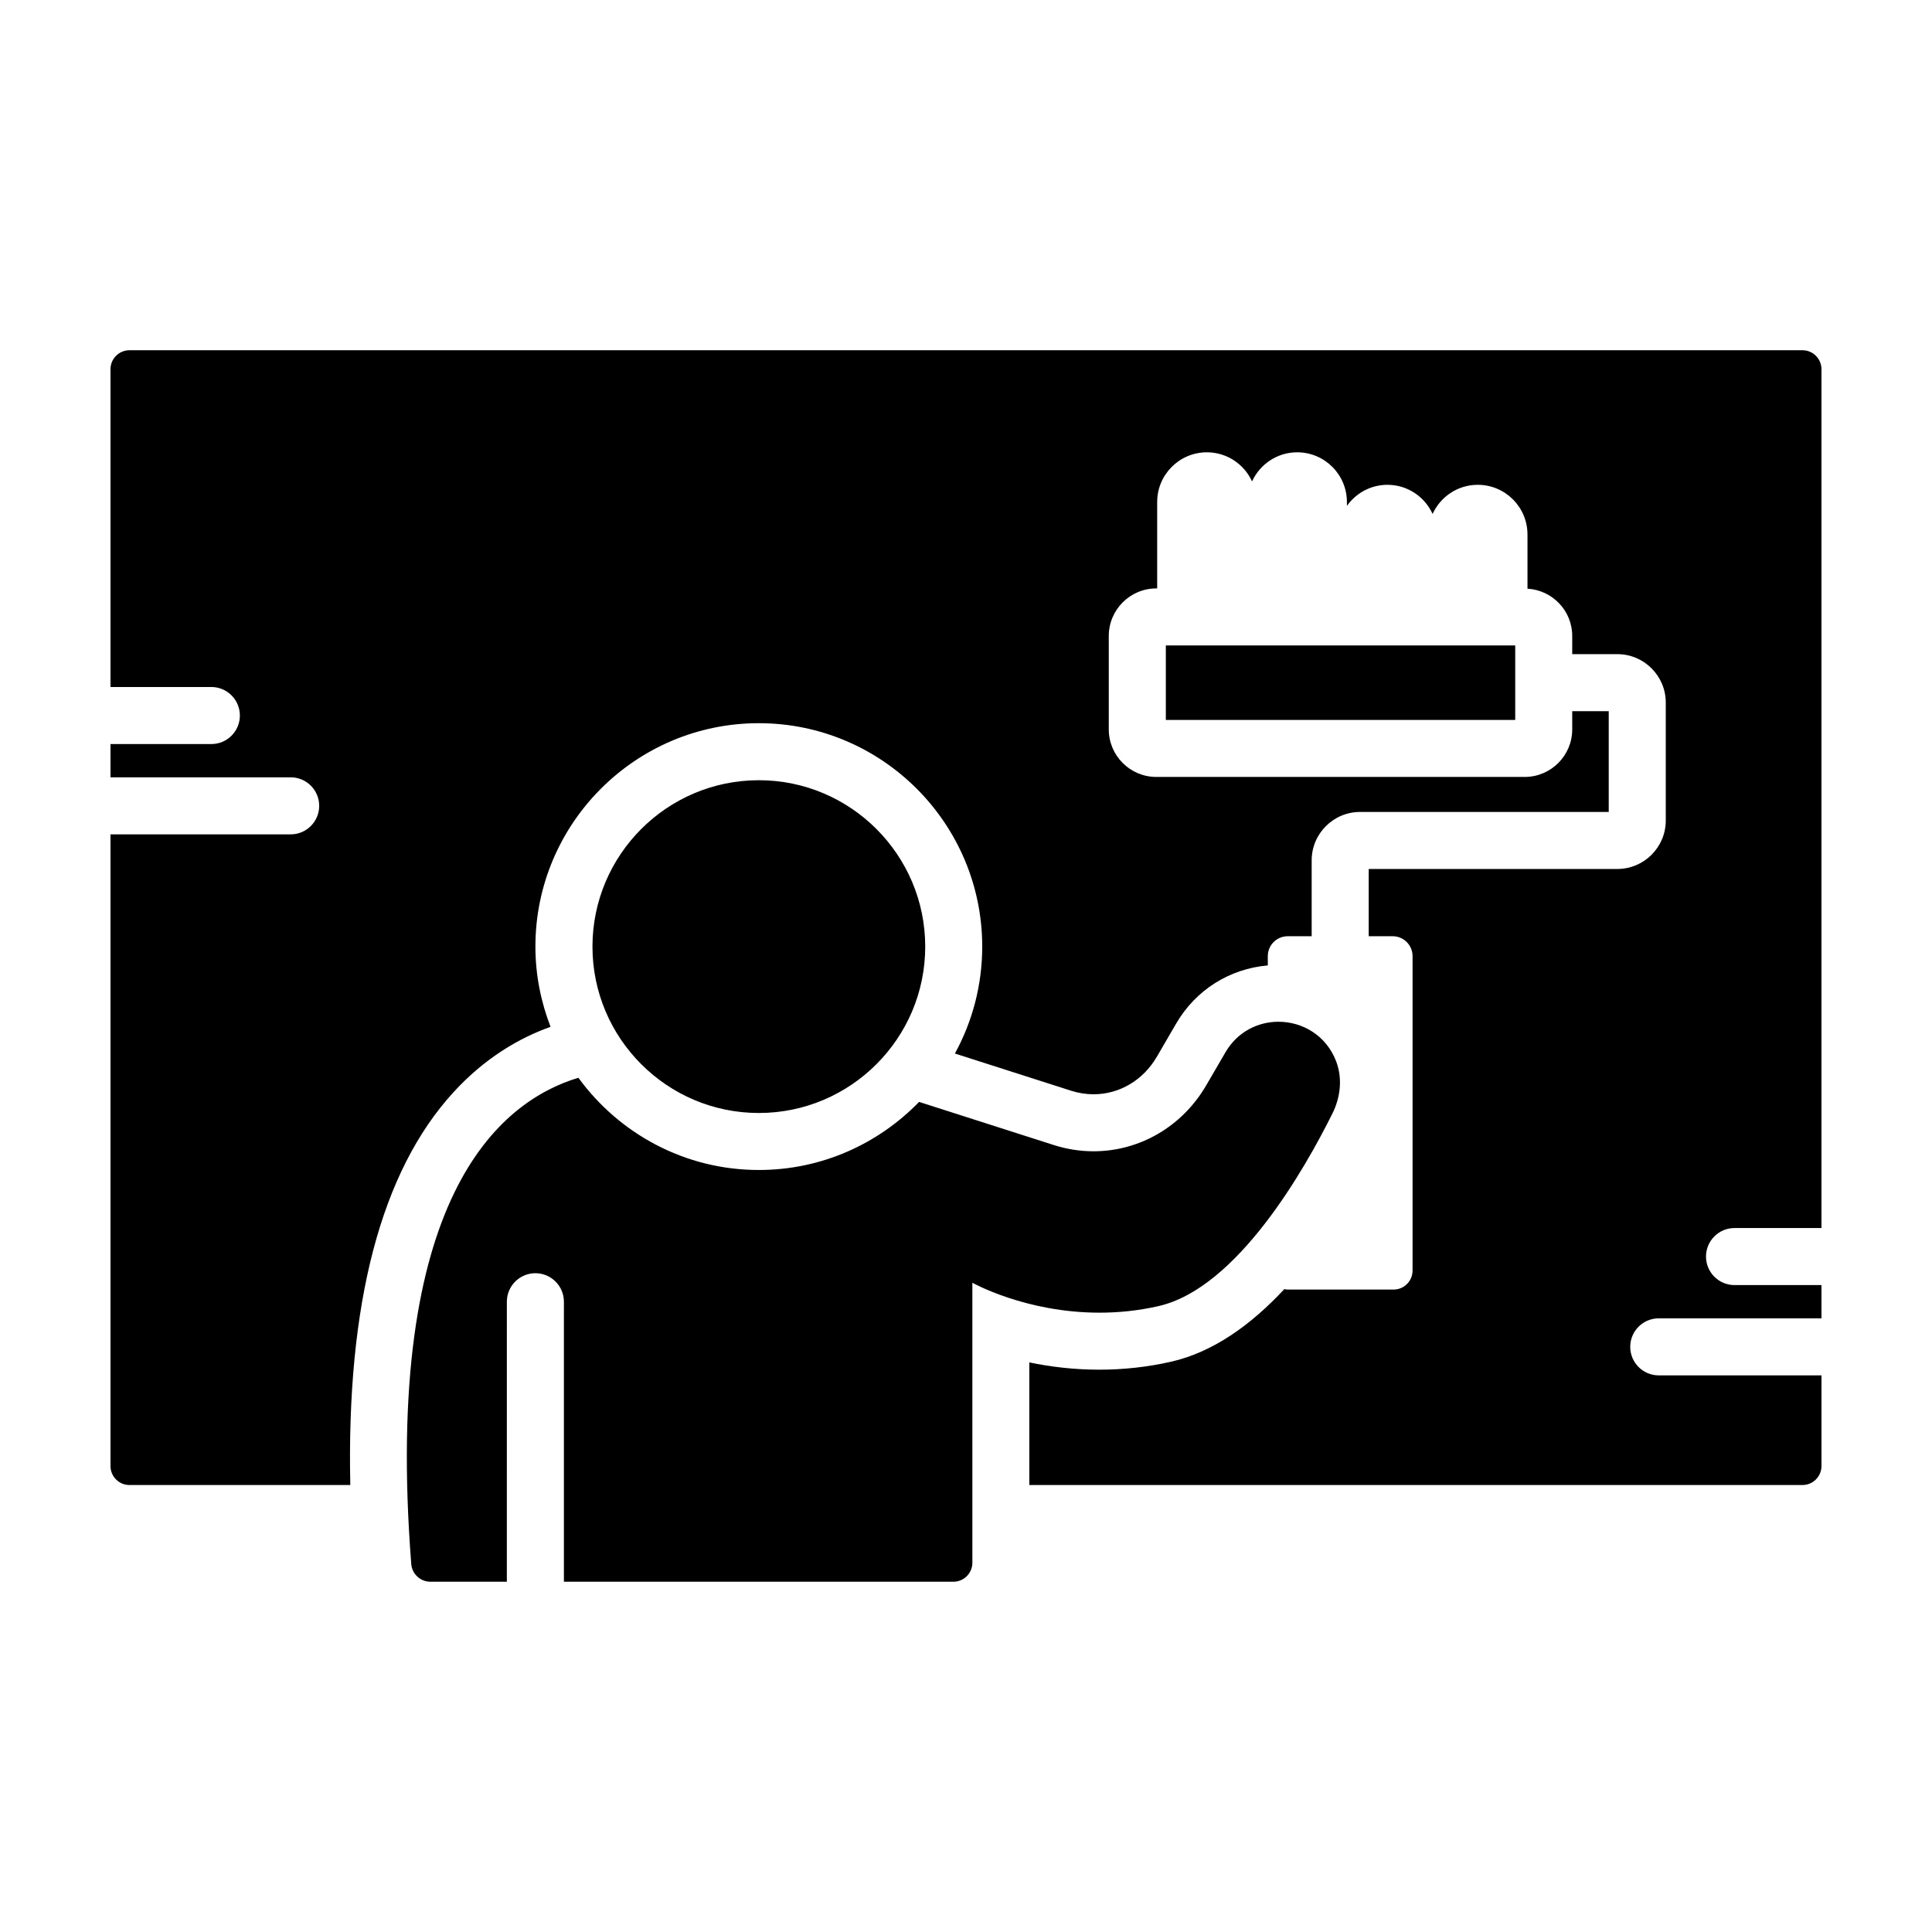 <?xml version="1.0" encoding="UTF-8"?>
<!-- Uploaded to: SVG Repo, www.svgrepo.com, Generator: SVG Repo Mixer Tools -->
<svg fill="#000000" width="800px" height="800px" version="1.1" viewBox="144 144 512 512" xmlns="http://www.w3.org/2000/svg">
 <path d="m301.01 394.86c0-24.312 19.777-44.094 44.09-44.094s44.094 19.781 44.094 44.094c0 24.316-19.781 44.094-44.094 44.094s-44.09-19.781-44.09-44.094zm149.96 95.281c20.984-4.738 38.945-36.562 46.168-51.121 2.125-4.285 2.66-9.297 0.953-13.766-2.633-6.883-8.941-10.48-15.277-10.48-5.43 0-10.879 2.641-14.066 8.113l-5.07 8.711c-6.461 11.109-17.844 17.504-29.879 17.504-3.457 0-6.965-0.527-10.426-1.621l-35.805-11.465c-10.77 11.105-25.812 18.043-42.469 18.043-19.652 0-37.047-9.66-47.82-24.441-20.969 6.309-51.867 31.789-44.293 128.87 0.203 2.621 2.418 4.684 5.043 4.684h20.289l0.004-74.199c0-4.172 3.383-7.559 7.559-7.559 4.176 0 7.559 3.387 7.559 7.559v74.203h103.21c2.781 0 5.039-2.254 5.039-5.039l-0.004-74.203s14.055 7.938 33.688 7.938c4.898 0 10.141-0.492 15.602-1.727zm152.7-20.695h23.039v-227.59c0-2.781-2.254-5.039-5.039-5.039h-443.35c-2.781 0-5.039 2.254-5.039 5.039v84.207h26.73c4.176 0 7.559 3.383 7.559 7.559s-3.383 7.559-7.559 7.559l-26.73-0.004v8.82h47.75c4.176 0 7.559 3.383 7.559 7.559 0 4.176-3.383 7.559-7.559 7.559l-47.75-0.004v167.4c0 2.781 2.254 5.039 5.039 5.039h58.512c-1.031-48.09 8.102-83.062 27.324-104.07 8.402-9.18 17.496-14.418 25.746-17.363-2.555-6.609-4.012-13.758-4.012-21.258 0-32.648 26.559-59.207 59.203-59.207 32.648 0 59.207 26.562 59.207 59.207 0 10.258-2.629 19.914-7.238 28.336l30.859 9.879c1.93 0.609 3.906 0.918 5.871 0.918 6.891 0 13.176-3.734 16.816-9.992l5.066-8.711c5.211-8.961 14.168-14.555 24.309-15.445v-2.461c0-2.91 2.359-5.273 5.273-5.273h6.352v-20.109c0-7.074 5.758-12.828 12.828-12.828h65.895v-26.699h-9.676v4.828c0 6.945-5.648 12.594-12.594 12.594h-97.629c-6.945 0-12.594-5.652-12.594-12.594v-24.773c0-6.945 5.648-12.594 12.594-12.594h0.234v-22.891c0-7.281 5.902-13.18 13.18-13.18 5.32 0 9.879 3.172 11.961 7.711 2.082-4.539 6.641-7.711 11.961-7.711 7.281 0 13.18 5.902 13.18 13.18v1.016c2.391-3.367 6.297-5.582 10.742-5.582 5.324 0 9.883 3.172 11.965 7.715 2.078-4.543 6.641-7.715 11.965-7.715 7.281 0 13.18 5.902 13.18 13.18v14.348c6.598 0.391 11.855 5.828 11.855 12.52v4.828h11.961c7.074 0 12.832 5.758 12.832 12.832v31.266c0 7.074-5.758 12.832-12.832 12.832h-65.891v17.824h6.348c2.91 0 5.273 2.359 5.273 5.273v83.328c0 2.781-2.254 5.039-5.039 5.039h-28.285c-0.23 0-0.426-0.102-0.648-0.133-8.773 9.434-18.848 16.727-30.086 19.266-6.164 1.391-12.531 2.098-18.93 2.098-6.848 0-13.109-0.789-18.574-1.926v32.492h204.89c2.781 0 5.039-2.254 5.039-5.039v-24.016h-43.125c-4.172 0-7.559-3.387-7.559-7.559s3.387-7.559 7.559-7.559l43.121 0.008v-8.82h-23.039c-4.172 0-7.559-3.387-7.559-7.559 0-4.172 3.387-7.559 7.559-7.559zm-150.71-134.66h92.59v-19.734h-92.59z"/>
</svg>